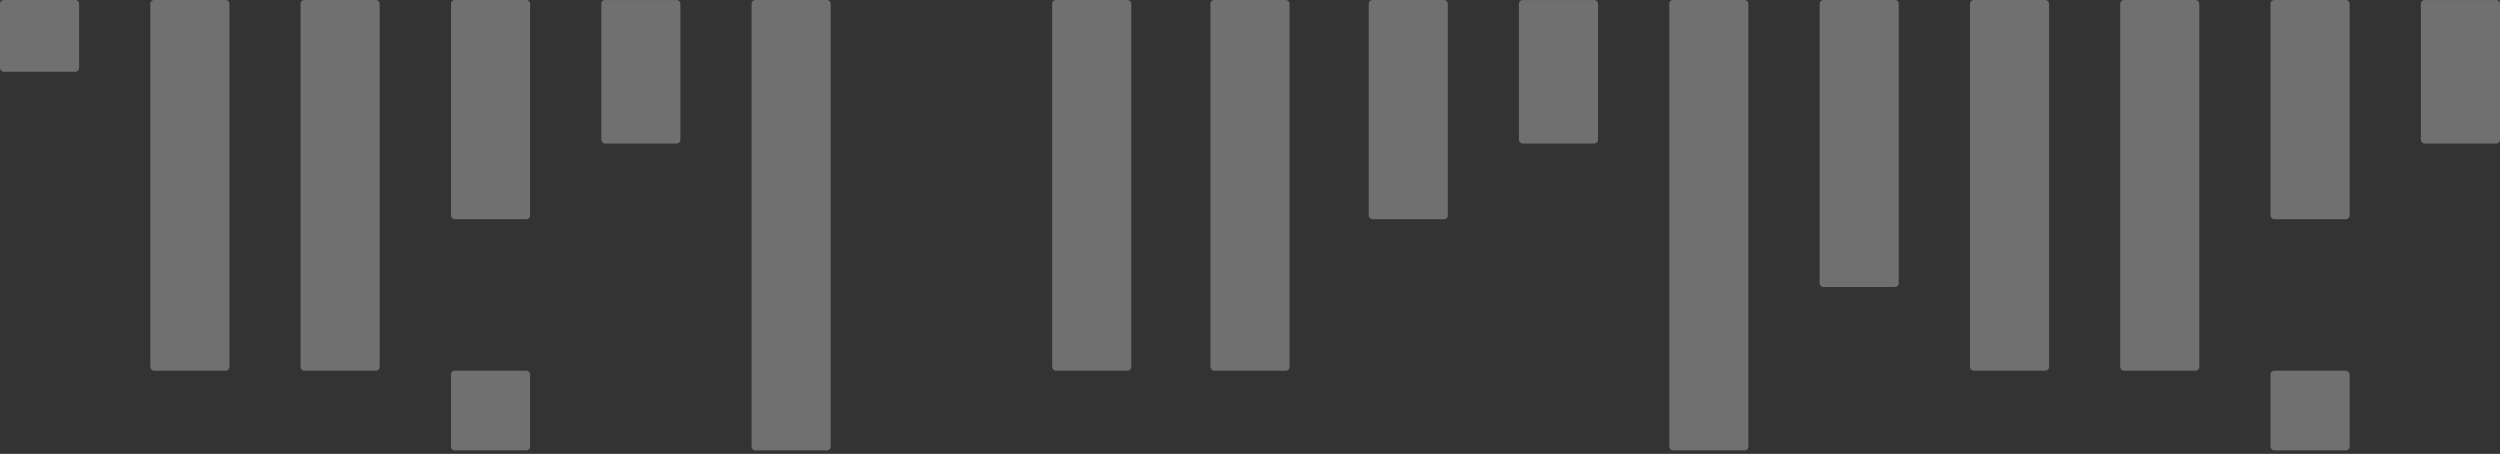 <svg width="683" height="124" viewBox="0 0 683 124" fill="none" xmlns="http://www.w3.org/2000/svg">
<rect x="0" y="0" width="683" height="124" fill="#333333" stroke="none"/>
<rect x="682.997" y="39.21" width="21.614" height="39.2" rx="1" transform="rotate(-180 682.997 39.21)" fill="white" fill-opacity="0.3"/>
<rect x="641.919" y="59.891" width="21.614" height="59.889" rx="1" transform="rotate(-180 641.919 59.891)" fill="white" fill-opacity="0.3"/>
<rect x="600.856" y="101.269" width="21.614" height="101.268" rx="1" transform="rotate(-180 600.856 101.269)" fill="white" fill-opacity="0.3"/>
<rect x="559.81" y="101.269" width="21.614" height="101.268" rx="1" transform="rotate(-180 559.81 101.269)" fill="white" fill-opacity="0.3"/>
<rect x="518.739" y="78.408" width="21.614" height="78.401" rx="1" transform="rotate(-180 518.739 78.408)" fill="white" fill-opacity="0.3"/>
<rect x="477.661" y="123.048" width="21.614" height="123.045" rx="1" transform="rotate(-180 477.661 123.048)" fill="white" fill-opacity="0.3"/>
<rect x="436.583" y="39.21" width="21.614" height="39.2" rx="1" transform="rotate(-180 436.583 39.21)" fill="white" fill-opacity="0.3"/>
<rect x="641.919" y="123.048" width="21.614" height="21.778" rx="1" transform="rotate(-180 641.919 123.048)" fill="white" fill-opacity="0.3"/>
<path d="M144.817 122.048C144.817 122.601 144.37 123.048 143.817 123.048L124.203 123.048C123.651 123.048 123.203 122.601 123.203 122.048L123.203 102.27C123.203 101.718 123.651 101.27 124.203 101.27L143.817 101.27C144.37 101.27 144.817 101.718 144.817 102.27L144.817 122.048Z" fill="white" fill-opacity="0.3"/>
<rect x="395.544" y="59.891" width="21.614" height="59.889" rx="1" transform="rotate(-180 395.544 59.891)" fill="white" fill-opacity="0.3"/>
<rect x="352.302" y="101.269" width="21.614" height="101.268" rx="1" transform="rotate(-180 352.302 101.269)" fill="white" fill-opacity="0.3"/>
<rect x="309.067" y="101.269" width="21.614" height="101.268" rx="1" transform="rotate(-180 309.067 101.269)" fill="white" fill-opacity="0.3"/>
<rect x="226.95" y="123.048" width="21.614" height="123.045" rx="1" transform="rotate(-180 226.95 123.048)" fill="white" fill-opacity="0.3"/>
<rect x="185.888" y="39.21" width="21.614" height="39.2" rx="1" transform="rotate(-180 185.888 39.21)" fill="white" fill-opacity="0.3"/>
<rect x="144.817" y="59.891" width="21.614" height="59.889" rx="1" transform="rotate(-180 144.817 59.891)" fill="white" fill-opacity="0.3"/>
<rect x="103.724" y="101.269" width="21.614" height="101.268" rx="1" transform="rotate(-180 103.724 101.269)" fill="white" fill-opacity="0.3"/>
<rect x="62.685" y="101.269" width="21.614" height="101.268" rx="1" transform="rotate(-180 62.685 101.269)" fill="white" fill-opacity="0.3"/>
<rect x="21.614" y="19.6" width="21.614" height="19.6" rx="1" transform="rotate(-180 21.614 19.6)" fill="white" fill-opacity="0.3"/>
</svg>
